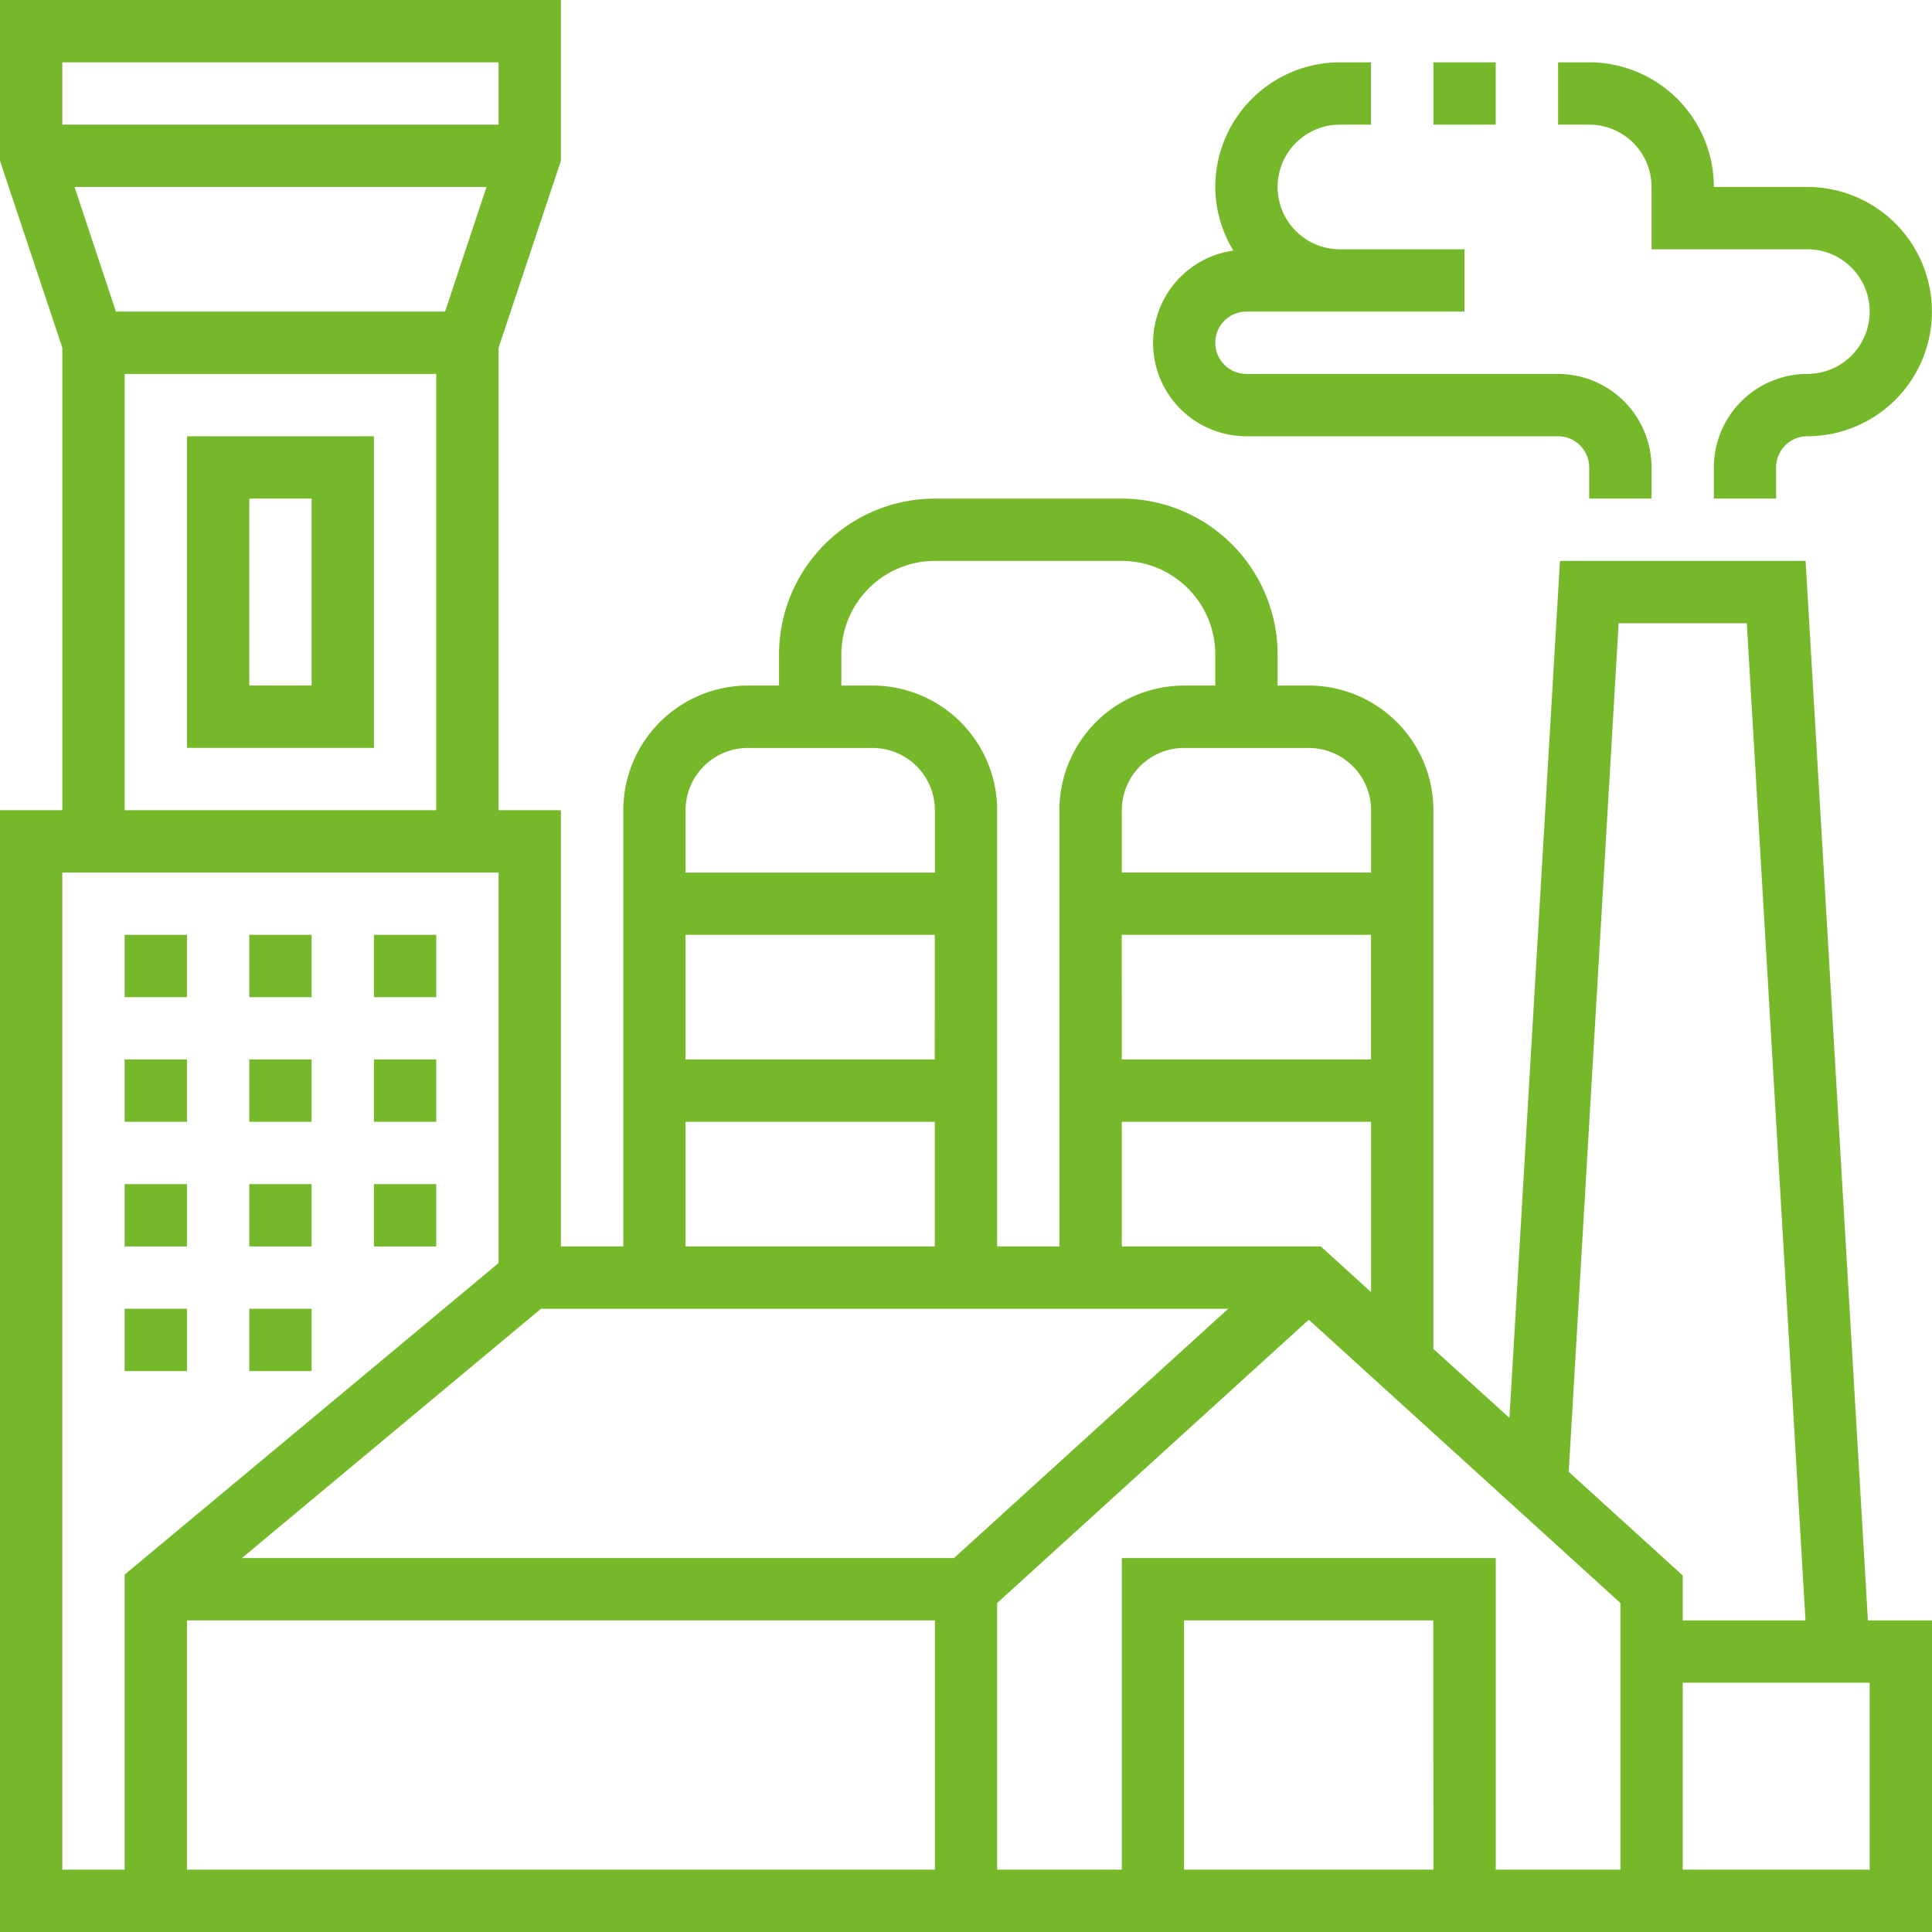<svg xmlns="http://www.w3.org/2000/svg" width="70" height="70" viewBox="0 0 70 70">
  <g id="on-about-maker" transform="translate(-1 -1)">
    <path id="パス_1341" data-name="パス 1341" d="M66.42,21.323h-8.9L55.69,52.374l-2.755-2.5V30.355a4.521,4.521,0,0,0-4.516-4.516H47.29V24.71a5.652,5.652,0,0,0-5.645-5.645H34.871a5.652,5.652,0,0,0-5.645,5.645v1.129H28.1a4.521,4.521,0,0,0-4.516,4.516V46.161H21.323V30.355H19.065V13.6l2.258-6.774V1H1V6.828L3.258,13.6V30.355H1V71H71V59.71H68.678Zm-6.774,2.258H64.29L66.416,59.71H61.968V58.082l-4.131-3.755Zm-6.71,45.161H43.9V59.71h9.032Zm-11.29-11.29v11.29H37.129V59.08l11.29-10.264L59.71,59.08v9.662H55.194V57.452ZM20.6,48.419H45.5l-9.935,9.032H9.764Zm14.269-9.032H25.839V34.871h9.032Zm6.774-4.516h9.032v4.516H41.645ZM7.774,59.71h27.1v9.032H7.774ZM48.856,46.161H41.645V41.645h9.032v6.172Zm1.821-15.806v2.258H41.645V30.355A2.26,2.26,0,0,1,43.9,28.1h4.516A2.26,2.26,0,0,1,50.677,30.355ZM31.484,24.71a3.391,3.391,0,0,1,3.387-3.387h6.774a3.391,3.391,0,0,1,3.387,3.387v1.129H43.9a4.521,4.521,0,0,0-4.516,4.516V46.161H37.129V30.355a4.521,4.521,0,0,0-4.516-4.516H31.484ZM28.1,28.1h4.516a2.26,2.26,0,0,1,2.258,2.258v2.258H25.839V30.355A2.26,2.26,0,0,1,28.1,28.1ZM25.839,41.645h9.032v4.516H25.839ZM5.2,12.29,3.7,7.774H18.626l-1.5,4.516ZM19.065,3.258V5.516H3.258V3.258ZM5.516,14.548h11.29V30.355H5.516ZM3.258,32.613H19.065V46.762L5.516,58.051V68.742H3.258ZM68.742,68.742H61.968V61.968h6.774Z" transform="translate(0 0)" fill="#75b82a"/>
    <path id="パス_1342" data-name="パス 1342" d="M54.387,7.516V9.774h5.645a2.258,2.258,0,0,1,0,4.516,3.391,3.391,0,0,0-3.387,3.387v1.129H58.9V17.677a1.131,1.131,0,0,1,1.129-1.129,4.516,4.516,0,0,0,0-9.032H56.645A4.521,4.521,0,0,0,52.129,3H51V5.258h1.129A2.26,2.26,0,0,1,54.387,7.516Z" transform="translate(6.452 0.258)" fill="#75b82a"/>
    <path id="パス_1343" data-name="パス 1343" d="M41.387,16.548h11.29a1.131,1.131,0,0,1,1.129,1.129v1.129h2.258V17.677a3.391,3.391,0,0,0-3.387-3.387H41.387a1.129,1.129,0,0,1,0-2.258h7.9V9.774H44.774a2.258,2.258,0,0,1,0-4.516H45.9V3H44.774a4.521,4.521,0,0,0-4.516,4.516,4.463,4.463,0,0,0,.655,2.305,3.38,3.38,0,0,0,.474,6.727Z" transform="translate(4.774 0.258)" fill="#75b82a"/>
    <path id="パス_1344" data-name="パス 1344" d="M47,3h2.258V5.258H47Z" transform="translate(5.935 0.258)" fill="#75b82a"/>
    <path id="パス_1345" data-name="パス 1345" d="M7,15V26.29h6.774V15Zm4.516,9.032H9.258V17.258h2.258Z" transform="translate(0.774 1.806)" fill="#75b82a"/>
    <path id="パス_1346" data-name="パス 1346" d="M13,31h2.258v2.258H13Z" transform="translate(1.548 3.871)" fill="#75b82a"/>
    <path id="パス_1347" data-name="パス 1347" d="M5,31H7.258v2.258H5Z" transform="translate(0.516 3.871)" fill="#75b82a"/>
    <path id="パス_1348" data-name="パス 1348" d="M9,31h2.258v2.258H9Z" transform="translate(1.032 3.871)" fill="#75b82a"/>
    <path id="パス_1349" data-name="パス 1349" d="M13,35h2.258v2.258H13Z" transform="translate(1.548 4.387)" fill="#75b82a"/>
    <path id="パス_1350" data-name="パス 1350" d="M5,35H7.258v2.258H5Z" transform="translate(0.516 4.387)" fill="#75b82a"/>
    <path id="パス_1351" data-name="パス 1351" d="M9,35h2.258v2.258H9Z" transform="translate(1.032 4.387)" fill="#75b82a"/>
    <path id="パス_1352" data-name="パス 1352" d="M13,39h2.258v2.258H13Z" transform="translate(1.548 4.903)" fill="#75b82a"/>
    <path id="パス_1353" data-name="パス 1353" d="M5,39H7.258v2.258H5Z" transform="translate(0.516 4.903)" fill="#75b82a"/>
    <path id="パス_1354" data-name="パス 1354" d="M9,39h2.258v2.258H9Z" transform="translate(1.032 4.903)" fill="#75b82a"/>
    <path id="パス_1355" data-name="パス 1355" d="M9,43h2.258v2.258H9Z" transform="translate(1.032 5.419)" fill="#75b82a"/>
    <path id="パス_1356" data-name="パス 1356" d="M5,43H7.258v2.258H5Z" transform="translate(0.516 5.419)" fill="#75b82a"/>
  </g>
</svg>
